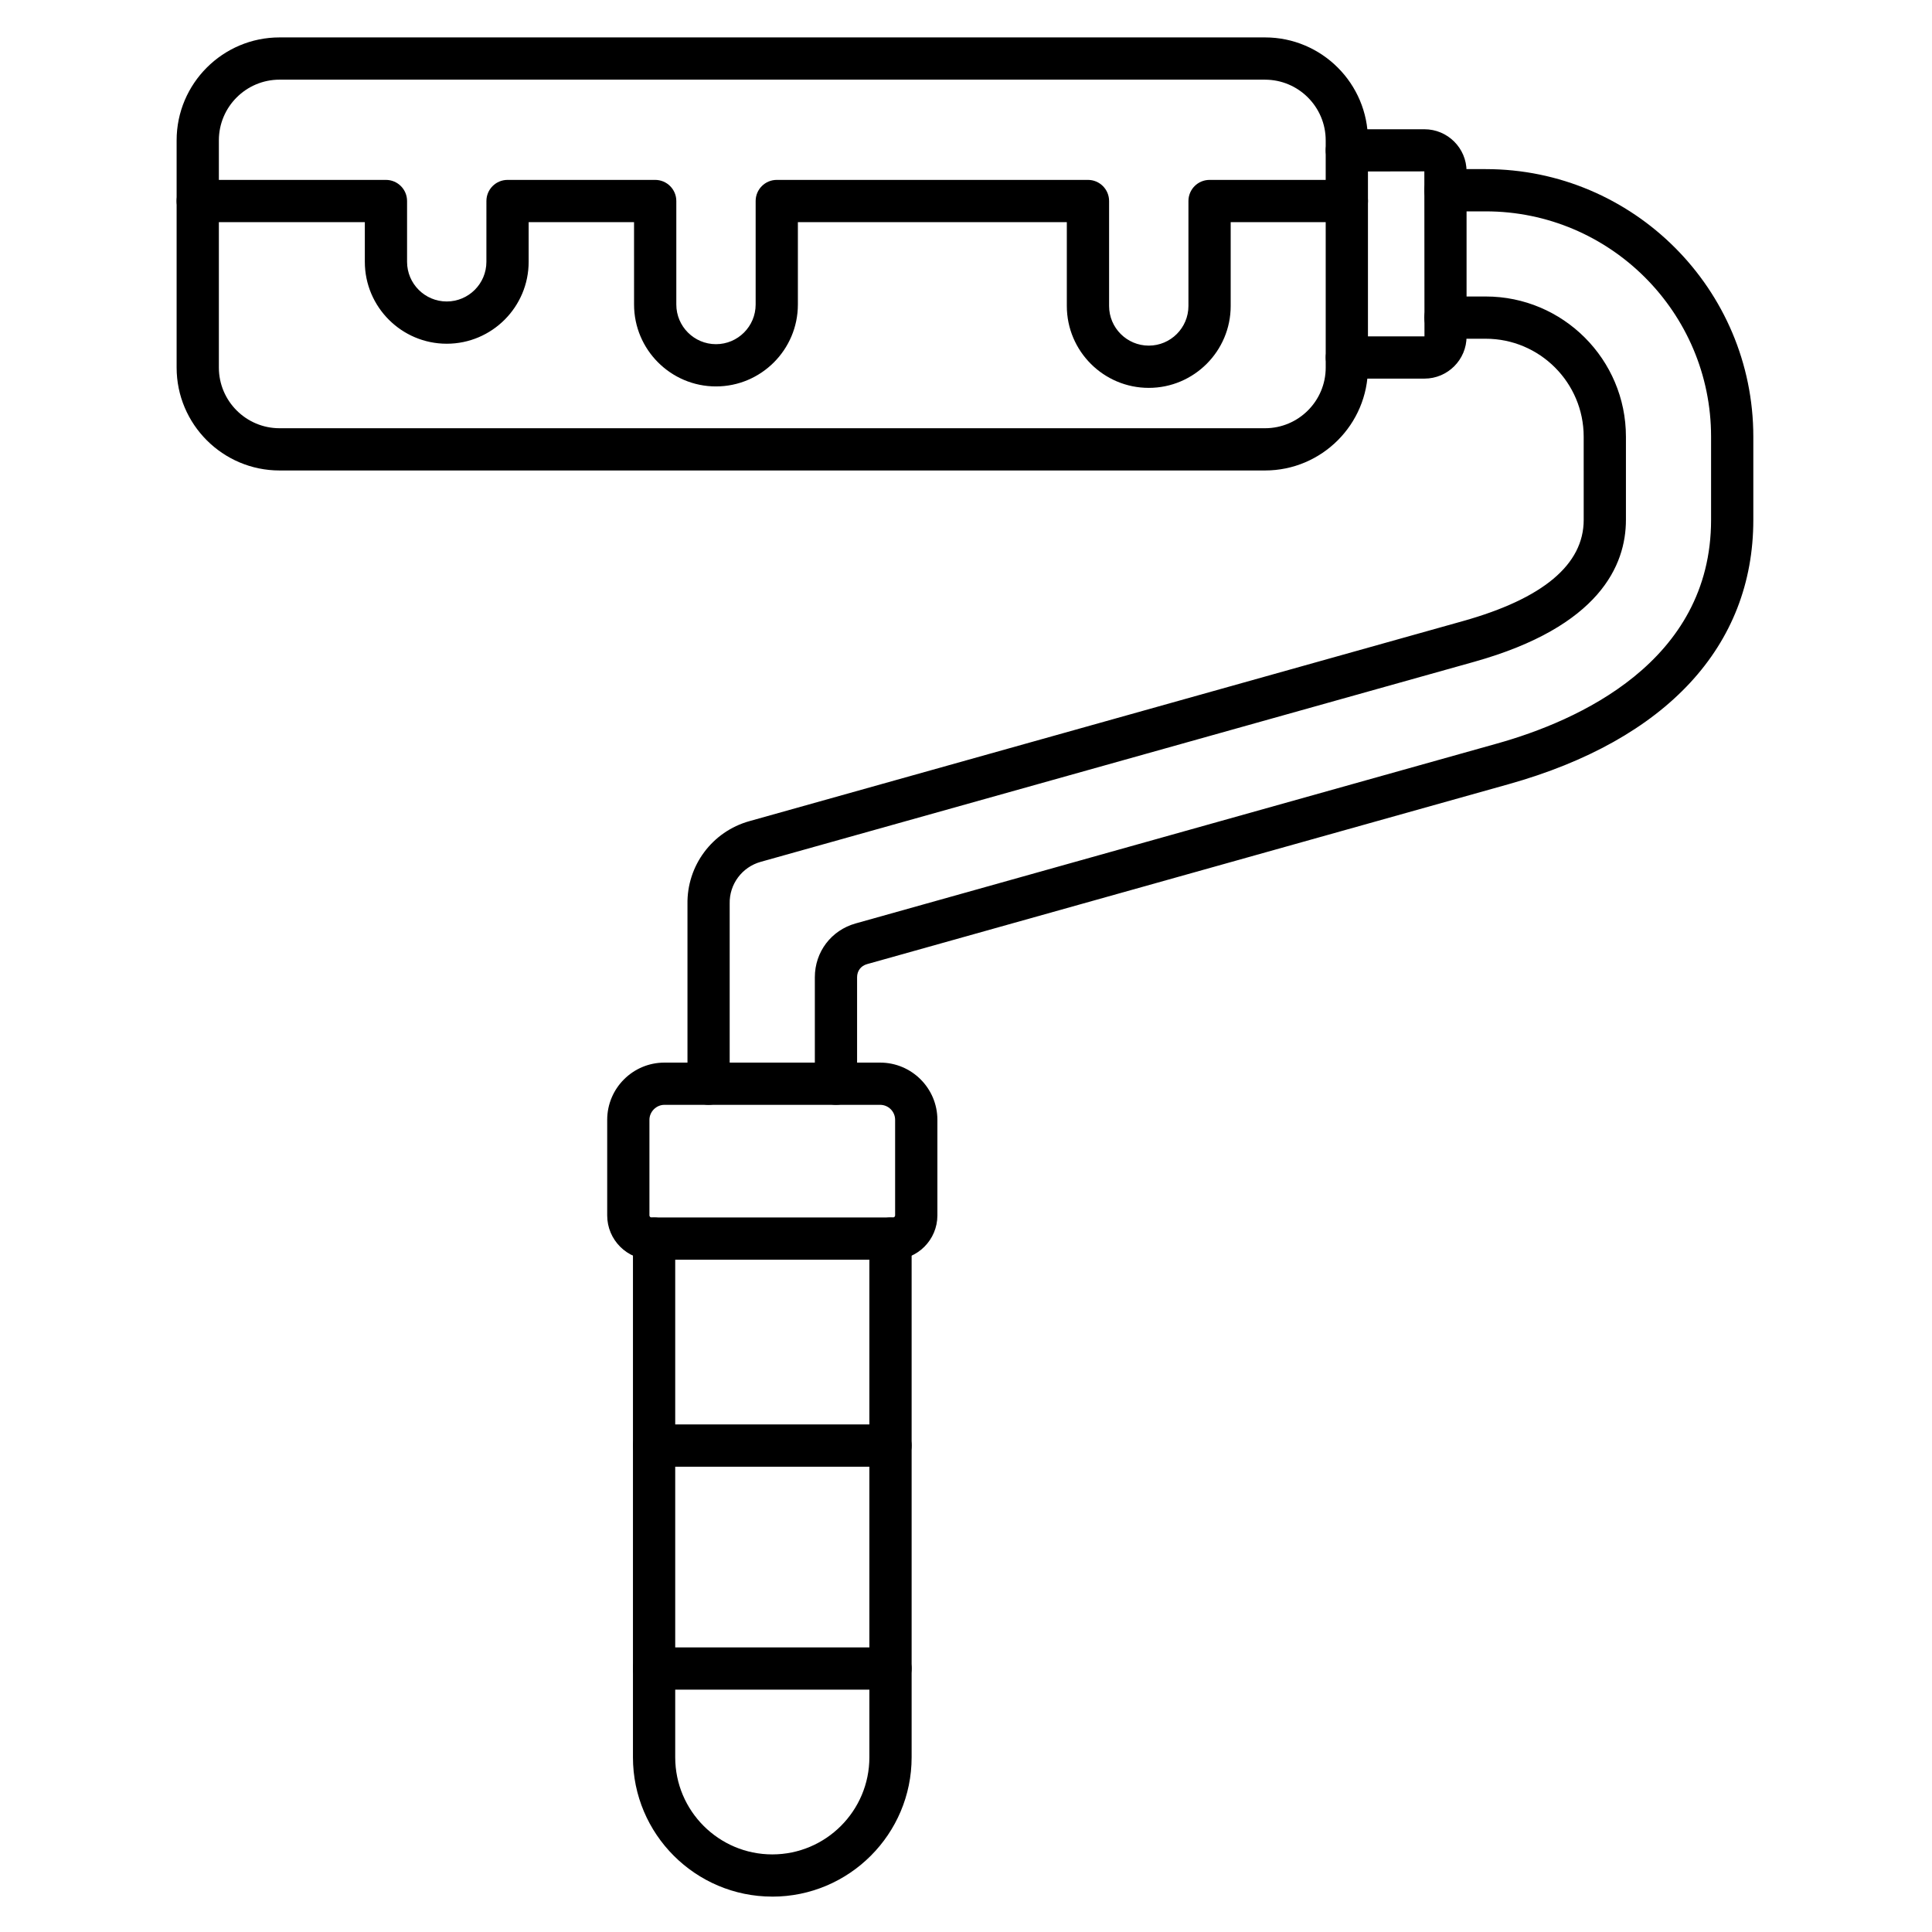 <?xml version="1.0" encoding="UTF-8"?>
<!-- Uploaded to: ICON Repo, www.iconrepo.com, Generator: ICON Repo Mixer Tools -->
<svg fill="#000000" width="800px" height="800px" version="1.1" viewBox="144 144 512 512" xmlns="http://www.w3.org/2000/svg">
 <g>
  <path d="m479.25 268.68h-261.17c-15.039 0-27.273-12.234-27.273-27.273v-60.215c0-15.043 12.234-27.277 27.273-27.277h261.17c15.039 0 27.273 12.234 27.273 27.273v60.219c-0.004 15.039-12.234 27.273-27.273 27.273zm-261.17-103.57c-8.863 0-16.078 7.211-16.078 16.078v60.219c0 8.863 7.211 16.078 16.078 16.078h261.17c8.863 0 16.078-7.211 16.078-16.078l-0.004-60.215c0-8.863-7.211-16.078-16.078-16.078z"/>
  <path d="m365.54 436.79c-3.09 0-5.598-2.504-5.598-5.598v-28.215c0-6.715 4.344-12.441 10.805-14.254l170.03-47.688c21.168-5.938 56.676-21.527 56.676-59.262v-22.047c0-32.926-26.789-59.711-59.715-59.711h-10.684c-3.094 0-5.598-2.508-5.598-5.598s2.504-5.598 5.598-5.598h10.684c39.102 0 70.91 31.809 70.91 70.91v22.047c0 33.441-23.031 58.312-64.848 70.043l-170.03 47.688c-1.625 0.457-2.633 1.785-2.633 3.473v28.215c0 3.086-2.508 5.594-5.598 5.594zm-33.754 0c-3.09 0-5.598-2.504-5.598-5.598v-47.543c-0.191-10.234 6.555-19.293 16.422-22.039l189.07-53.012c21.246-5.957 32.016-14.984 32.016-26.824l-0.004-22.047c0-14.312-11.645-25.957-25.957-25.957h-10.684c-3.094 0-5.598-2.508-5.598-5.598 0-3.09 2.504-5.598 5.598-5.598h10.684c20.484 0 37.152 16.668 37.152 37.152v22.047c0 12.012-6.973 28.289-40.188 37.605l-189.09 53.016c-4.969 1.383-8.352 5.934-8.238 11.078v0.121 47.602c0.004 3.086-2.504 5.594-5.594 5.594z"/>
  <path d="m380.68 477.84h-64.031c-6.473 0-11.734-5.266-11.734-11.734v-25.34c0-8.363 6.801-15.164 15.164-15.164h57.176c8.359 0 15.164 6.801 15.164 15.164v25.34c-0.004 6.469-5.269 11.734-11.738 11.734zm-60.605-41.047c-2.152 0-3.969 1.816-3.969 3.969v25.34c0 0.285 0.258 0.539 0.539 0.539h64.031c0.281 0 0.539-0.258 0.539-0.539v-25.34c0-2.188-1.781-3.969-3.969-3.969z"/>
  <path d="m348.66 646.62c-20.359 0-36.922-16.562-36.922-36.922l0.004-137.45c0-3.094 2.508-5.598 5.598-5.598s5.598 2.504 5.598 5.598v137.46c0 14.188 11.539 25.727 25.727 25.727s25.727-11.539 25.727-25.727v-137.46c0-3.094 2.508-5.598 5.598-5.598 3.09 0 5.598 2.504 5.598 5.598v137.46c0 20.355-16.562 36.918-36.926 36.918z"/>
  <path d="m448.43 246.79c-11.969 0-21.711-9.738-21.711-21.707v-22.211h-71.273v21.828c0 11.969-9.738 21.707-21.707 21.707s-21.707-9.738-21.707-21.707l-0.004-21.828h-27.93v10.512c0 11.969-9.738 21.707-21.707 21.707s-21.707-9.738-21.707-21.707v-10.512h-44.281c-3.09 0-5.598-2.508-5.598-5.598s2.508-5.598 5.598-5.598h49.875c3.09 0 5.598 2.508 5.598 5.598v16.109c0 5.797 4.715 10.512 10.512 10.512s10.512-4.715 10.512-10.512l0.004-16.109c0-3.09 2.508-5.598 5.598-5.598h39.129c3.09 0 5.598 2.508 5.598 5.598v27.426c0 5.797 4.715 10.512 10.512 10.512s10.512-4.715 10.512-10.512v-27.426c0-3.09 2.508-5.598 5.598-5.598h82.469c3.094 0 5.598 2.508 5.598 5.598v27.809c0 5.797 4.715 10.512 10.516 10.512 5.797 0 10.512-4.715 10.512-10.512v-27.809c0-3.09 2.504-5.598 5.598-5.598h36.387c3.094 0 5.598 2.508 5.598 5.598s-2.504 5.598-5.598 5.598h-30.789v22.211c0 11.969-9.738 21.707-21.707 21.707z"/>
  <path d="m379.99 591.77h-62.648c-3.09 0-5.598-2.504-5.598-5.598s2.508-5.598 5.598-5.598h62.648c3.09 0 5.598 2.504 5.598 5.598 0 3.09-2.504 5.598-5.598 5.598z"/>
  <path d="m379.99 532.69h-62.648c-3.09 0-5.598-2.504-5.598-5.598s2.508-5.598 5.598-5.598h62.648c3.09 0 5.598 2.504 5.598 5.598s-2.504 5.598-5.598 5.598z"/>
  <path d="m521.5 244.34h-20.57c-3.094 0-5.598-2.508-5.598-5.598 0-3.09 2.504-5.598 5.598-5.598h20.57l-0.035-43.727-20.539 0.035c-3.094 0-5.598-2.508-5.598-5.598 0-3.09 2.504-5.598 5.598-5.598h20.57c6.156 0 11.16 5.008 11.16 11.16v43.762c0.004 6.152-5.004 11.16-11.156 11.16z"/>
 </g>
</svg>